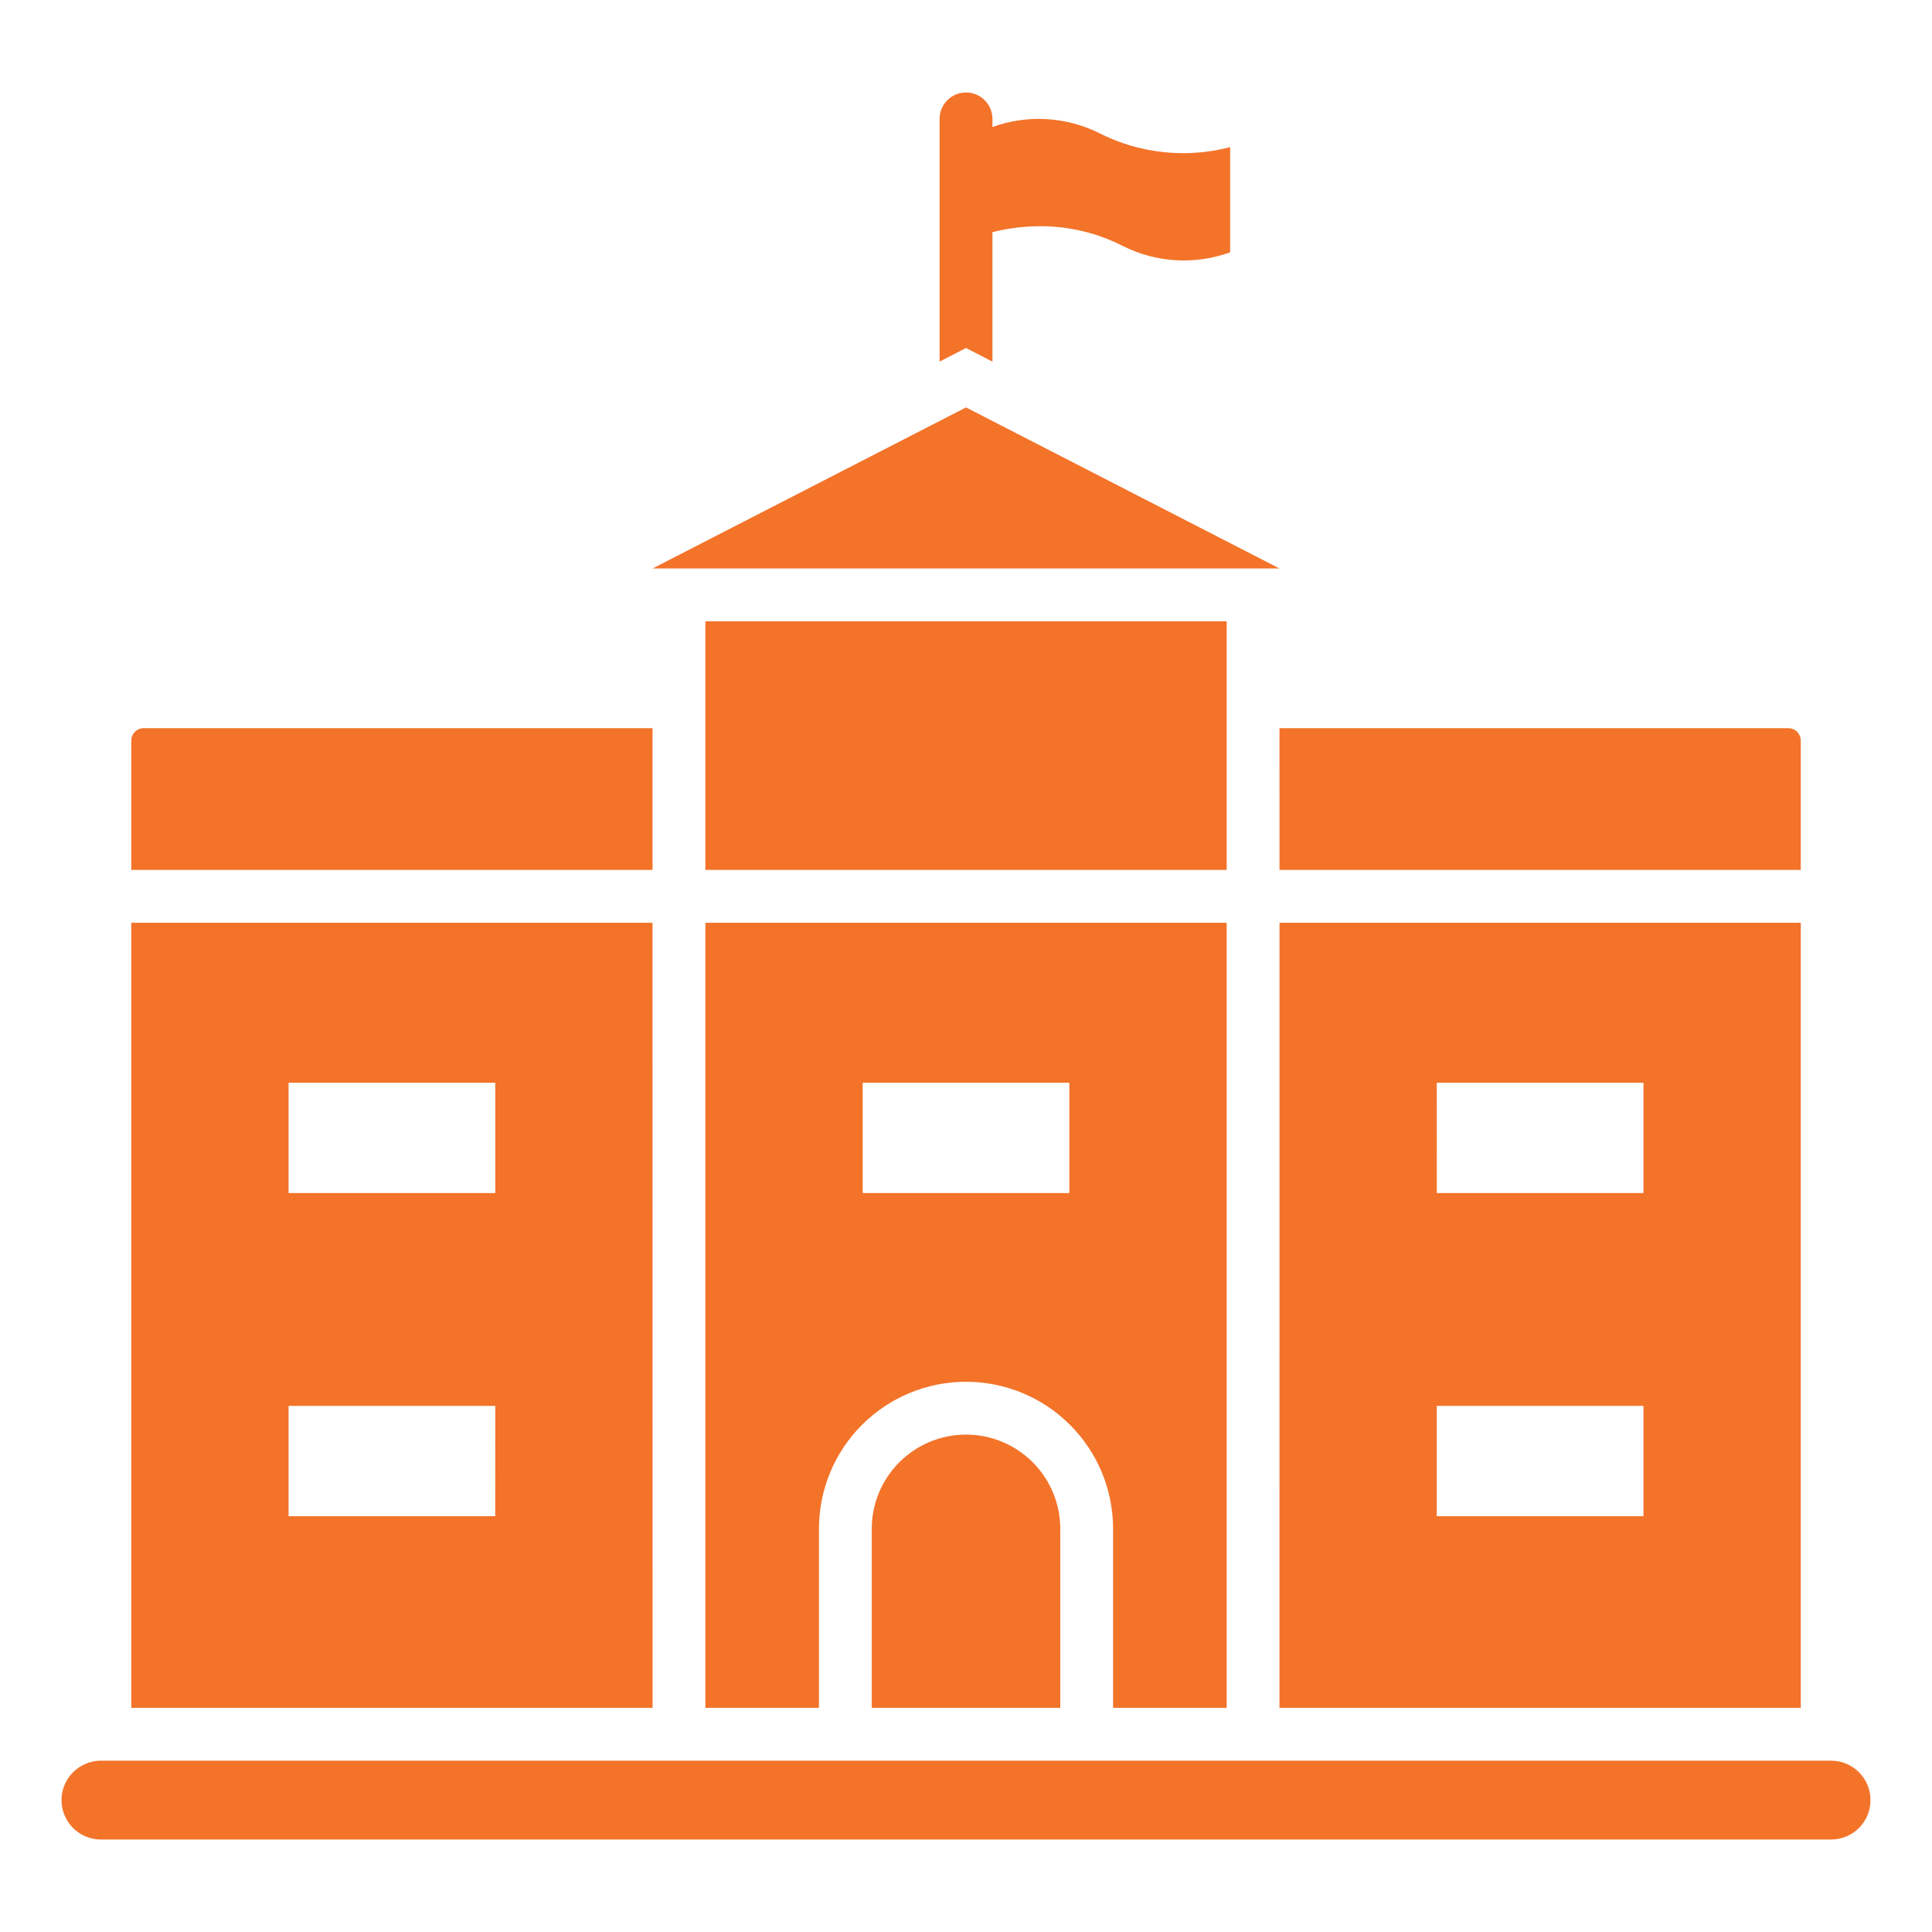 <svg width="60" height="60" viewBox="0 0 60 60" fill="none" xmlns="http://www.w3.org/2000/svg">
<path d="M39.736 17.655H20.265L30 12.653L39.736 17.655ZM39.736 28.657H55.924V53.039H39.735L39.736 28.657ZM44.621 37.051H51.039V33.626H44.62L44.621 37.051ZM51.039 43.661H44.62V47.086H51.039L51.039 43.661ZM20.266 53.039H4.077V28.657H20.265L20.266 53.039ZM15.381 43.661H8.962V47.086H15.38L15.381 43.661ZM8.962 37.051H15.381V33.626H8.962L8.962 37.051ZM39.736 27.016H55.924V22.999C55.924 22.897 55.883 22.799 55.811 22.727C55.739 22.654 55.641 22.614 55.539 22.614H39.735L39.736 27.016ZM27.073 47.48V53.039H32.928V47.48C32.928 46.703 32.619 45.959 32.07 45.41C31.521 44.861 30.777 44.553 30 44.553C29.224 44.553 28.48 44.861 27.931 45.41C27.382 45.959 27.073 46.703 27.073 47.48ZM38.095 19.296H21.906V27.016H38.095V19.296ZM20.265 22.614H4.462C4.36 22.614 4.262 22.654 4.19 22.727C4.118 22.799 4.077 22.897 4.077 22.999V27.016H20.265V22.614ZM56.867 54.68H3.134C2.81 54.68 2.498 54.809 2.269 55.039C2.039 55.268 1.91 55.58 1.91 55.904C1.91 56.229 2.039 56.54 2.269 56.77C2.498 56.999 2.81 57.128 3.134 57.128H56.867C57.191 57.128 57.502 56.999 57.732 56.77C57.962 56.54 58.09 56.229 58.09 55.904C58.09 55.58 57.962 55.268 57.732 55.039C57.502 54.809 57.191 54.68 56.867 54.68ZM34.568 53.039V47.48C34.568 46.268 34.087 45.106 33.23 44.25C32.374 43.393 31.212 42.912 30 42.912C28.789 42.912 27.627 43.393 26.77 44.25C25.914 45.106 25.433 46.268 25.433 47.48V53.039H21.906V28.657H38.095V53.039H34.568ZM33.21 33.626H26.791V37.051H33.21V33.626ZM30.821 11.23V7.21C31.306 7.088 31.805 7.026 32.306 7.025C33.203 7.024 34.087 7.236 34.884 7.646C35.396 7.901 35.954 8.049 36.524 8.082C37.095 8.114 37.666 8.031 38.203 7.836V4.57C36.841 4.925 35.396 4.771 34.139 4.135C33.628 3.88 33.07 3.732 32.499 3.699C31.929 3.666 31.358 3.75 30.821 3.945V3.692C30.821 3.474 30.734 3.266 30.58 3.112C30.427 2.958 30.218 2.872 30 2.872C29.783 2.872 29.574 2.958 29.42 3.112C29.267 3.266 29.18 3.474 29.18 3.692V11.23L30 10.808L30.821 11.23Z" fill="#F37329"/>
</svg>

